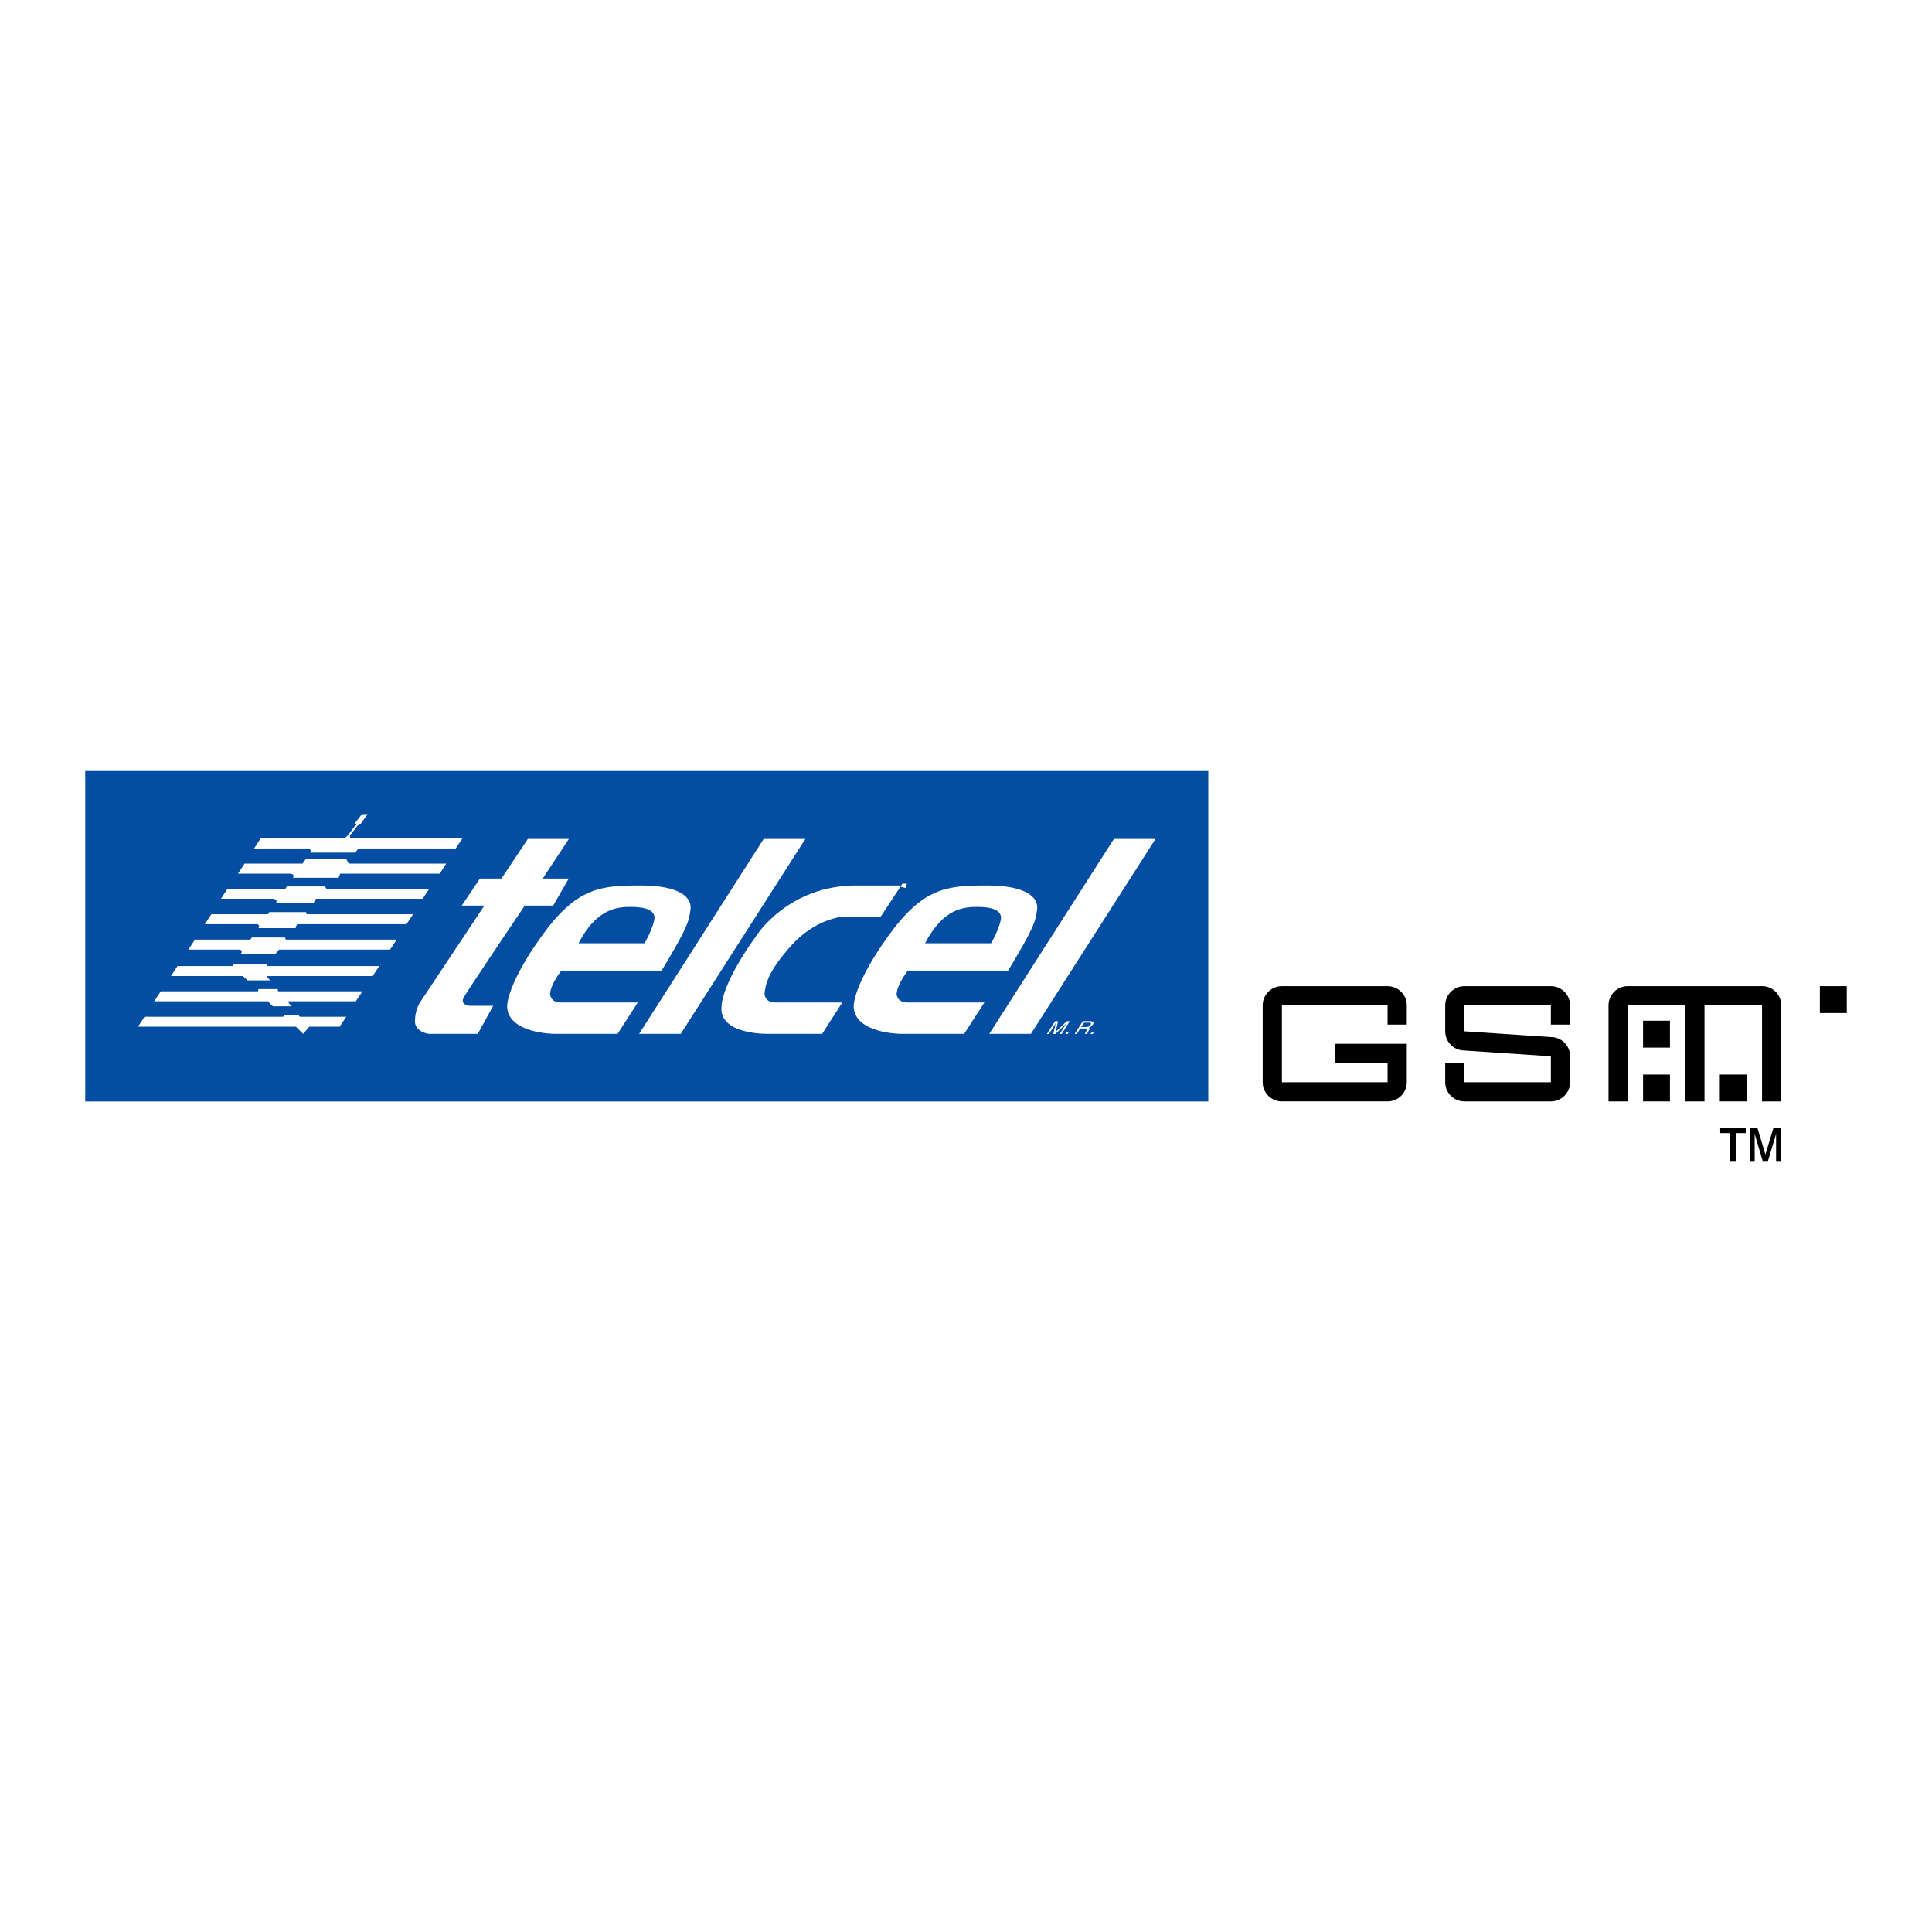 <?xml version="1.0" encoding="utf-8"?>
<!-- Generator: Adobe Illustrator 13.0.0, SVG Export Plug-In . SVG Version: 6.00 Build 14948)  -->
<!DOCTYPE svg PUBLIC "-//W3C//DTD SVG 1.0//EN" "http://www.w3.org/TR/2001/REC-SVG-20010904/DTD/svg10.dtd">
<svg version="1.0" id="Layer_1" xmlns="http://www.w3.org/2000/svg" xmlns:xlink="http://www.w3.org/1999/xlink" x="0px" y="0px"
	 width="192.756px" height="192.756px" viewBox="0 0 192.756 192.756" enable-background="new 0 0 192.756 192.756"
	 xml:space="preserve">
<g>
	<polygon fill-rule="evenodd" clip-rule="evenodd" fill="#FFFFFF" points="0,0 192.756,0 192.756,192.756 0,192.756 0,0 	"/>
	<polygon fill-rule="evenodd" clip-rule="evenodd" fill="#034EA2" points="120.551,109.899 8.504,109.899 8.504,76.925 
		120.551,76.925 120.551,109.899 	"/>
	<polygon fill-rule="evenodd" clip-rule="evenodd" fill="#FFFFFF" points="29.517,102.433 30.25,103.148 30.852,102.433 
		33.889,102.433 34.551,101.439 29.911,101.439 29.779,101.295 28.341,101.295 28.255,101.439 14.422,101.439 13.77,102.433 
		29.517,102.433 	"/>
	<path fill-rule="evenodd" clip-rule="evenodd" fill="#FFFFFF" d="M29.135,100.399h-1.907L26.731,99.9h-11.35l0.655-1h9.711
		l0.037-0.221h1.914L27.75,98.9h8.413l-0.665,1h-6.746C28.752,99.9,28.796,100.157,29.135,100.399L29.135,100.399z"/>
	<polygon fill-rule="evenodd" clip-rule="evenodd" fill="#FFFFFF" points="26.584,97.379 37.184,97.379 37.841,96.382 
		26.568,96.382 26.721,96.145 23.353,96.145 23.2,96.382 17.712,96.382 17.057,97.379 24.236,97.379 24.69,97.81 26.93,97.81 
		26.584,97.379 	"/>
	<path fill-rule="evenodd" clip-rule="evenodd" fill="#FFFFFF" d="M27.847,94.745h11.071l0.658-0.999H28.518l-0.081-0.212h-3.322
		l-0.126,0.212h-5.541l-0.654,0.999h5.137c0,0,0.342,0.081,0.102,0.42h3.445L27.847,94.745L27.847,94.745z"/>
	<path fill-rule="evenodd" clip-rule="evenodd" fill="#FFFFFF" d="M29.656,92.208h10.9l0.662-0.996H30.595l-0.064-0.209h-3.663
		l-0.137,0.209h-5.643l-0.657,0.996h5.271c0,0,0.271,0.127,0.082,0.392h3.71C29.494,92.6,29.498,92.439,29.656,92.208L29.656,92.208
		z"/>
	<path fill-rule="evenodd" clip-rule="evenodd" fill="#FFFFFF" d="M31.309,90.07h-3.765c0.207-0.342-0.295-0.399-0.295-0.399h-5.203
		l0.65-1h5.781l0.145-0.229h3.788l0.165,0.229h10.255l-0.664,1H31.533C31.533,89.671,31.373,89.847,31.309,90.07L31.309,90.07z"/>
	<path fill-rule="evenodd" clip-rule="evenodd" fill="#FFFFFF" d="M33.949,87.166h9.914l0.658-0.999h-9.723l-0.246-0.432h-4.063
		l-0.312,0.432h-5.778l-0.658,0.999h5.141c0,0,0.614,0.003,0.336,0.412h4.581C33.797,87.578,33.813,87.437,33.949,87.166
		L33.949,87.166z"/>
	<path fill-rule="evenodd" clip-rule="evenodd" fill="#FFFFFF" d="M34.938,83.655H46.13l-0.659,0.997h-9.553
		c-0.269,0-0.45,0.419-0.45,0.419h-4.53c0.229-0.398-0.274-0.419-0.274-0.419h-5.312l0.649-0.997h8.368l0.351-0.323l0.841-1.134
		h-0.202l0.752-0.969h0.573l-0.698,0.969h-0.17l-0.917,1.173L34.938,83.655L34.938,83.655z"/>
	<path fill-rule="evenodd" clip-rule="evenodd" fill="#FFFFFF" d="M52.661,83.705l-2.631,3.951h-2.147l-1.813,2.698h2.255
		l-6.427,9.662c0,0-0.499,0.77-0.499,1.87c0,1.097,1.377,1.263,1.377,1.263h4.889l1.542-2.802h-2.421c0,0-0.935-0.109-0.499-0.871
		c0.443-0.777,6.065-9.122,6.065-9.122h2.837l1.555-2.698h-2.596l2.608-3.951H52.661L52.661,83.705z"/>
	<polygon fill-rule="evenodd" clip-rule="evenodd" fill="#FFFFFF" points="67.916,103.148 80.351,83.705 76.19,83.705 
		63.763,103.148 67.916,103.148 	"/>
	<polygon fill-rule="evenodd" clip-rule="evenodd" fill="#FFFFFF" points="102.853,103.148 115.283,83.705 111.133,83.705 
		98.7,103.148 102.853,103.148 	"/>
	<path fill-rule="evenodd" clip-rule="evenodd" fill="#FFFFFF" d="M66.012,96.834H56.011c0,0-1.019,1.245-1.133,2.305
		c0,0,0,0.876,1.062,0.876c1.062,0,7.692,0,7.692,0l-2.016,3.133h-6.263c0,0-4.756,0-4.756-2.802c0,0-0.044-2.092,3.443-6.949
		c3.489-4.864,5.877-5.051,9.887-5.051c4.008,0,5.096,1.272,4.97,2.33C68.761,91.884,68.621,92.517,66.012,96.834L66.012,96.834z
		 M57.718,94.111h6.592c0,0,0.738-1.262,0.96-2.306c0.225-1.045-0.983-1.321-2.333-1.321C61.595,90.484,59.531,90.625,57.718,94.111
		L57.718,94.111z"/>
	<path fill-rule="evenodd" clip-rule="evenodd" fill="#FFFFFF" d="M100.584,96.834h-9.999c0,0-1.021,1.245-1.132,2.305
		c0,0,0,0.876,1.061,0.876c1.061,0,7.698,0,7.698,0l-2.019,3.133H89.93c0,0-4.759,0-4.759-2.802c0,0-0.049-2.092,3.444-6.949
		c3.488-4.864,5.877-5.051,9.886-5.051c4.01,0,5.091,1.272,4.977,2.33C103.336,91.884,103.195,92.517,100.584,96.834L100.584,96.834
		z M92.294,94.111h6.59c0,0,0.74-1.262,0.961-2.306c0.222-1.045-0.987-1.321-2.333-1.321C96.167,90.484,94.104,90.625,92.294,94.111
		L92.294,94.111z"/>
	<path fill-rule="evenodd" clip-rule="evenodd" fill="#FFFFFF" d="M76.276,99.14c0,0,0,0.876,1.054,0.876c1.066,0,6.707,0,6.707,0
		l-2.014,3.133H76.75c0,0-5.131,0.16-4.755-2.802c0,0-0.054-2.092,3.437-6.949c0,0,3.158-5.051,9.974-5.051c6.815,0,4.505,0,4.505,0
		l-2.034,3.1c0,0-3.298,0-3.628,0c-0.33,0-2.964,0.274-5.325,2.912C76.563,96.995,76.375,98.255,76.276,99.14L76.276,99.14z"/>
	<polygon fill-rule="evenodd" clip-rule="evenodd" fill="#FFFFFF" points="89.859,88.472 90.031,88.163 90.476,88.163 
		90.371,88.607 89.859,88.472 	"/>
	<path fill-rule="evenodd" clip-rule="evenodd" fill="#FFFFFF" d="M104.451,103.161l0.814-1.28h0.299l-0.25,1.082l1.131-1.082h0.294
		l-0.817,1.28h-0.196l0.48-0.758c0.02-0.022,0.045-0.066,0.086-0.129c0.04-0.057,0.081-0.123,0.127-0.192l-1.126,1.079h-0.206
		l0.246-1.079l-0.024,0.04c-0.021,0.029-0.053,0.077-0.09,0.144c-0.037,0.062-0.071,0.109-0.088,0.138l-0.482,0.758H104.451
		L104.451,103.161z"/>
	<polygon fill-rule="evenodd" clip-rule="evenodd" fill="#FFFFFF" points="106.302,103.161 106.421,102.972 106.642,102.972 
		106.52,103.161 106.302,103.161 	"/>
	<path fill-rule="evenodd" clip-rule="evenodd" fill="#FFFFFF" d="M108.146,102.031h0.507c0.072,0,0.122,0.006,0.155,0.025
		c0.056,0.033,0.056,0.095,0,0.185c-0.055,0.086-0.12,0.146-0.2,0.179c-0.076,0.032-0.162,0.05-0.261,0.05h-0.481L108.146,102.031
		L108.146,102.031z M107.426,103.161l0.348-0.548h0.476c0.086,0,0.141,0.008,0.172,0.023c0.053,0.028,0.053,0.087,0.003,0.165
		l-0.122,0.213c-0.03,0.054-0.047,0.085-0.053,0.105c-0.009,0.016-0.012,0.032-0.012,0.041h0.254l0.02-0.028
		c-0.023-0.012-0.031-0.038-0.014-0.079c0.003-0.021,0.024-0.062,0.051-0.106l0.104-0.176c0.043-0.072,0.06-0.126,0.051-0.158
		c-0.011-0.035-0.037-0.061-0.081-0.08c0.083-0.031,0.162-0.07,0.231-0.119c0.068-0.05,0.129-0.113,0.175-0.187
		c0.095-0.15,0.09-0.247-0.021-0.302c-0.06-0.031-0.146-0.045-0.265-0.045h-0.708l-0.818,1.28H107.426L107.426,103.161z"/>
	<polygon fill-rule="evenodd" clip-rule="evenodd" fill="#FFFFFF" points="108.799,103.161 108.921,102.972 109.14,102.972 
		109.017,103.161 108.799,103.161 	"/>
	<polygon fill-rule="evenodd" clip-rule="evenodd" points="181.567,98.388 184.252,98.388 184.252,101.071 181.567,101.071 
		181.567,98.388 	"/>
	<path fill-rule="evenodd" clip-rule="evenodd" d="M140.356,102.221h-1.917v-1.916h-10.543v7.667h10.543v-1.917h-5.272v-1.916h7.189
		v3.833c0,1.059-0.86,1.917-1.917,1.917h-10.543c-1.06,0-1.918-0.858-1.918-1.917v-7.667c0-1.06,0.858-1.917,1.918-1.917h10.543
		c1.057,0,1.917,0.857,1.917,1.917V102.221L140.356,102.221z"/>
	<path fill-rule="evenodd" clip-rule="evenodd" d="M154.731,100.305v1.916h1.917v-1.916c0-1.06-0.858-1.917-1.917-1.917h-8.626
		c-1.058,0-1.916,0.857-1.916,1.917v2.588c0,1.059,0.858,1.915,1.916,1.915l8.626,0.576v2.588h-8.626v-1.917h-1.916v1.917
		c0,1.059,0.858,1.917,1.916,1.917h8.626c1.059,0,1.917-0.858,1.917-1.917v-2.588c0-1.059-0.858-1.917-1.917-1.917l-8.626-0.574
		v-2.588H154.731L154.731,100.305z"/>
	<path fill-rule="evenodd" clip-rule="evenodd" d="M162.398,100.305v9.584h-1.916v-9.584c0-1.06,0.857-1.917,1.916-1.917h13.418
		c1.059,0,1.897,0.857,1.897,1.917v9.584h-1.915v-9.584h-5.741v9.584h-1.917v-9.584H162.398L162.398,100.305z"/>
	<polygon fill-rule="evenodd" clip-rule="evenodd" points="163.928,107.205 166.611,107.205 166.611,109.889 163.928,109.889 
		163.928,107.205 	"/>
	<polygon fill-rule="evenodd" clip-rule="evenodd" points="171.586,107.205 174.27,107.205 174.27,109.889 171.586,109.889 
		171.586,107.205 	"/>
	<polygon fill-rule="evenodd" clip-rule="evenodd" points="163.928,101.838 166.611,101.838 166.611,104.52 163.928,104.52 
		163.928,101.838 	"/>
	<polygon fill-rule="evenodd" clip-rule="evenodd" points="174.173,112.571 174.173,113.049 173.172,113.049 173.172,115.83 
		172.632,115.83 172.632,113.049 171.626,113.049 171.626,112.571 174.173,112.571 	"/>
	<polygon fill-rule="evenodd" clip-rule="evenodd" points="175.35,112.571 176.134,115.177 176.926,112.571 177.714,112.571 
		177.714,115.83 177.199,115.83 177.199,113.139 176.392,115.83 175.862,115.83 175.063,113.139 175.063,115.83 174.562,115.83 
		174.562,112.571 175.35,112.571 	"/>
</g>
</svg>
